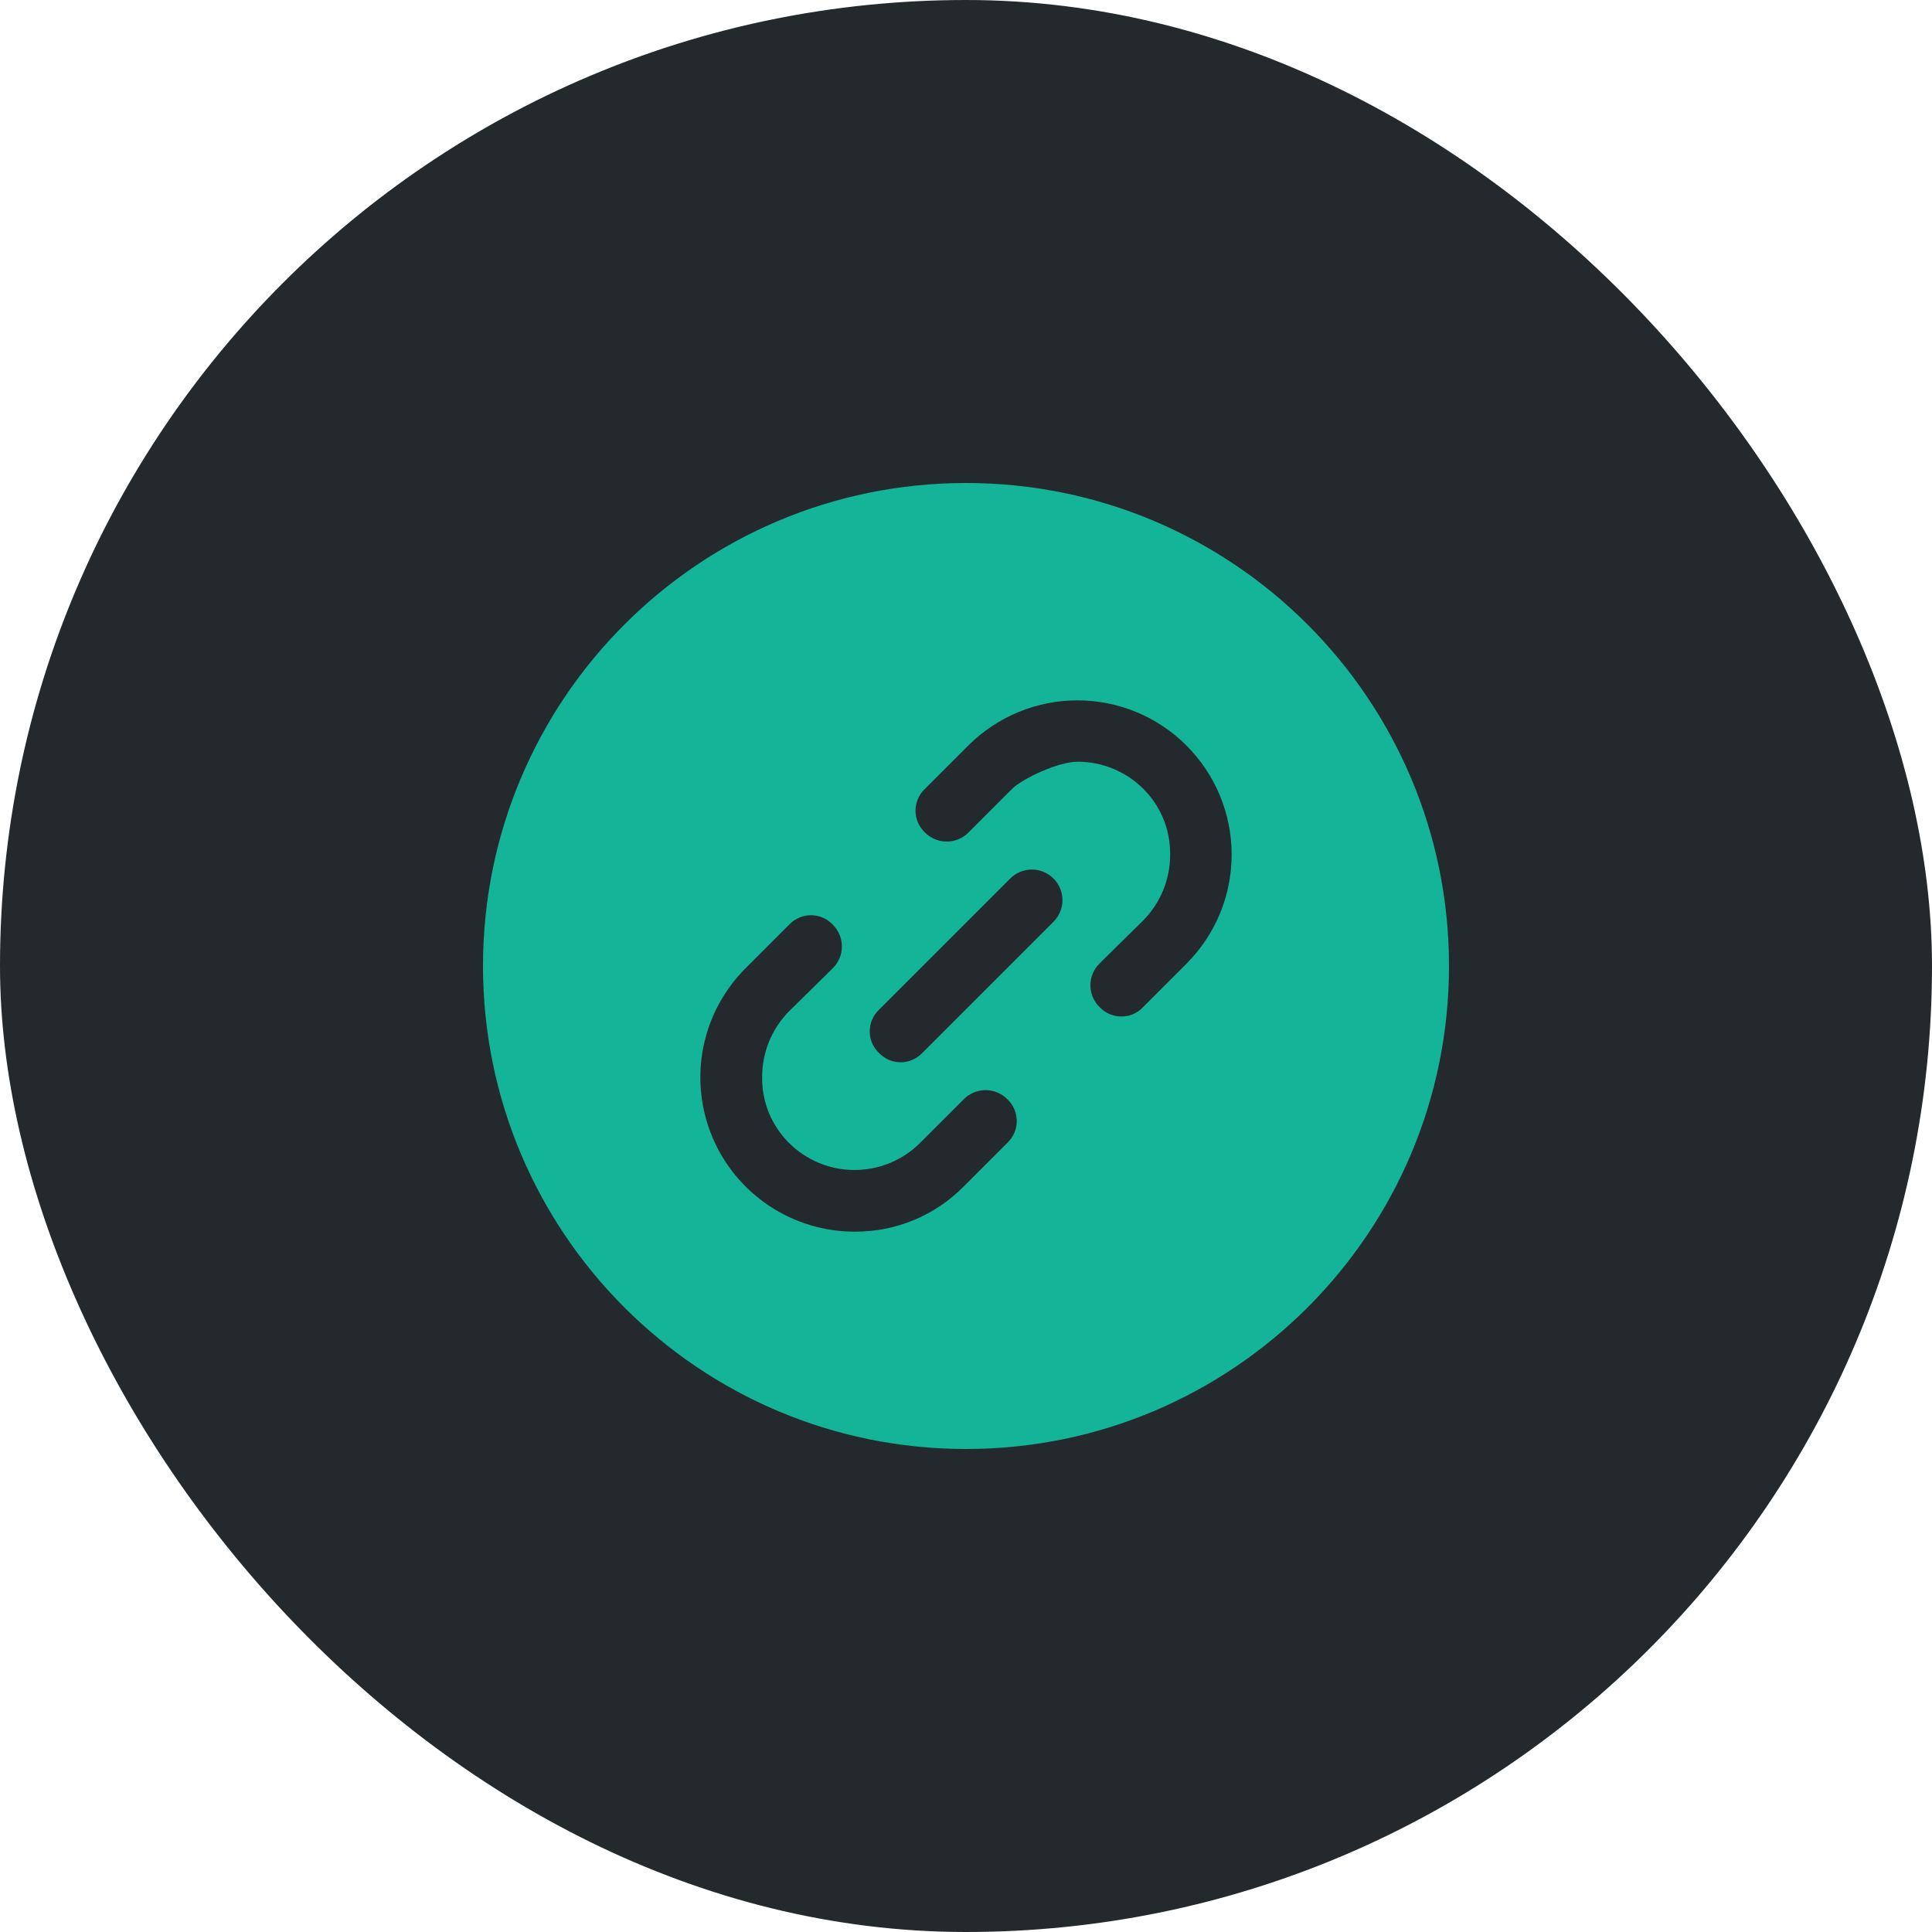<svg width="72" height="72" viewBox="0 0 72 72" fill="none" xmlns="http://www.w3.org/2000/svg">
<rect width="72" height="72" rx="36" fill="#24292E"/>
<path fill-rule="evenodd" clip-rule="evenodd" d="M54 36C54 45.941 45.941 54 36 54C26.059 54 18 45.941 18 36C18 26.059 26.059 18 36 18C45.941 18 54 26.059 54 36ZM35.911 44.219C35.382 44.755 34.751 45.181 34.055 45.469C33.358 45.758 32.611 45.904 31.858 45.9C30.72 45.902 29.608 45.566 28.661 44.935C27.715 44.305 26.977 43.407 26.54 42.357C26.104 41.306 25.989 40.15 26.209 39.034C26.43 37.919 26.977 36.893 27.781 36.089L29.416 34.453C29.52 34.344 29.645 34.257 29.784 34.198C29.923 34.138 30.072 34.108 30.223 34.108C30.373 34.108 30.523 34.138 30.661 34.198C30.8 34.257 30.925 34.344 31.029 34.453C31.138 34.56 31.225 34.687 31.284 34.827C31.344 34.968 31.374 35.118 31.374 35.271C31.374 35.423 31.344 35.574 31.284 35.715C31.225 35.855 31.138 35.982 31.029 36.089L29.393 37.701C28.755 38.353 28.399 39.23 28.403 40.142C28.397 40.594 28.481 41.044 28.651 41.463C28.822 41.882 29.074 42.263 29.393 42.583C29.715 42.906 30.097 43.163 30.518 43.338C30.939 43.513 31.39 43.602 31.846 43.602C32.302 43.602 32.754 43.513 33.174 43.338C33.595 43.163 33.978 42.906 34.299 42.583L35.911 40.971C36.018 40.862 36.145 40.775 36.285 40.716C36.426 40.656 36.577 40.626 36.729 40.626C36.882 40.626 37.032 40.656 37.173 40.716C37.313 40.775 37.44 40.862 37.547 40.971C37.656 41.075 37.743 41.2 37.802 41.339C37.861 41.477 37.892 41.627 37.892 41.777C37.892 41.928 37.861 42.077 37.802 42.216C37.743 42.354 37.656 42.479 37.547 42.583L35.911 44.219ZM39.253 34.359L34.37 39.242C34.266 39.351 34.141 39.438 34.002 39.498C33.864 39.557 33.715 39.588 33.564 39.588C33.413 39.588 33.264 39.557 33.125 39.498C32.987 39.438 32.862 39.351 32.758 39.242C32.649 39.138 32.562 39.013 32.502 38.874C32.443 38.736 32.412 38.587 32.412 38.436C32.412 38.285 32.443 38.136 32.502 37.998C32.562 37.859 32.649 37.734 32.758 37.63L37.641 32.747C37.746 32.64 37.872 32.554 38.011 32.495C38.149 32.437 38.298 32.406 38.449 32.405C38.6 32.404 38.749 32.434 38.888 32.491C39.028 32.548 39.154 32.633 39.261 32.739C39.367 32.846 39.452 32.972 39.509 33.112C39.566 33.251 39.596 33.4 39.595 33.551C39.594 33.702 39.563 33.851 39.505 33.989C39.446 34.128 39.36 34.254 39.253 34.359ZM44.229 35.901L42.594 37.536C42.491 37.647 42.367 37.735 42.228 37.794C42.089 37.854 41.939 37.883 41.788 37.881C41.637 37.881 41.488 37.85 41.35 37.791C41.211 37.732 41.086 37.645 40.982 37.536C40.873 37.43 40.786 37.303 40.726 37.162C40.667 37.022 40.636 36.871 40.636 36.718C40.636 36.566 40.667 36.415 40.726 36.275C40.786 36.134 40.873 36.007 40.982 35.901L42.617 34.288C43.255 33.637 43.611 32.76 43.608 31.847C43.614 31.395 43.529 30.946 43.359 30.526C43.189 30.107 42.937 29.726 42.617 29.406C42.295 29.083 41.913 28.827 41.492 28.652C41.071 28.477 40.62 28.387 40.164 28.387C39.423 28.387 38.092 29.024 37.711 29.406L36.099 31.018C35.993 31.127 35.866 31.214 35.725 31.274C35.585 31.333 35.434 31.363 35.282 31.363C35.129 31.363 34.978 31.333 34.838 31.274C34.697 31.214 34.57 31.127 34.464 31.018C34.355 30.914 34.268 30.789 34.209 30.651C34.149 30.512 34.118 30.363 34.118 30.212C34.118 30.061 34.149 29.912 34.209 29.773C34.268 29.635 34.355 29.51 34.464 29.406L36.099 27.771C37.178 26.698 38.639 26.098 40.16 26.1C41.682 26.102 43.14 26.708 44.216 27.784C45.292 28.86 45.898 30.318 45.9 31.84C45.903 33.361 45.302 34.821 44.229 35.901Z" fill="#13B497"/>
</svg>
